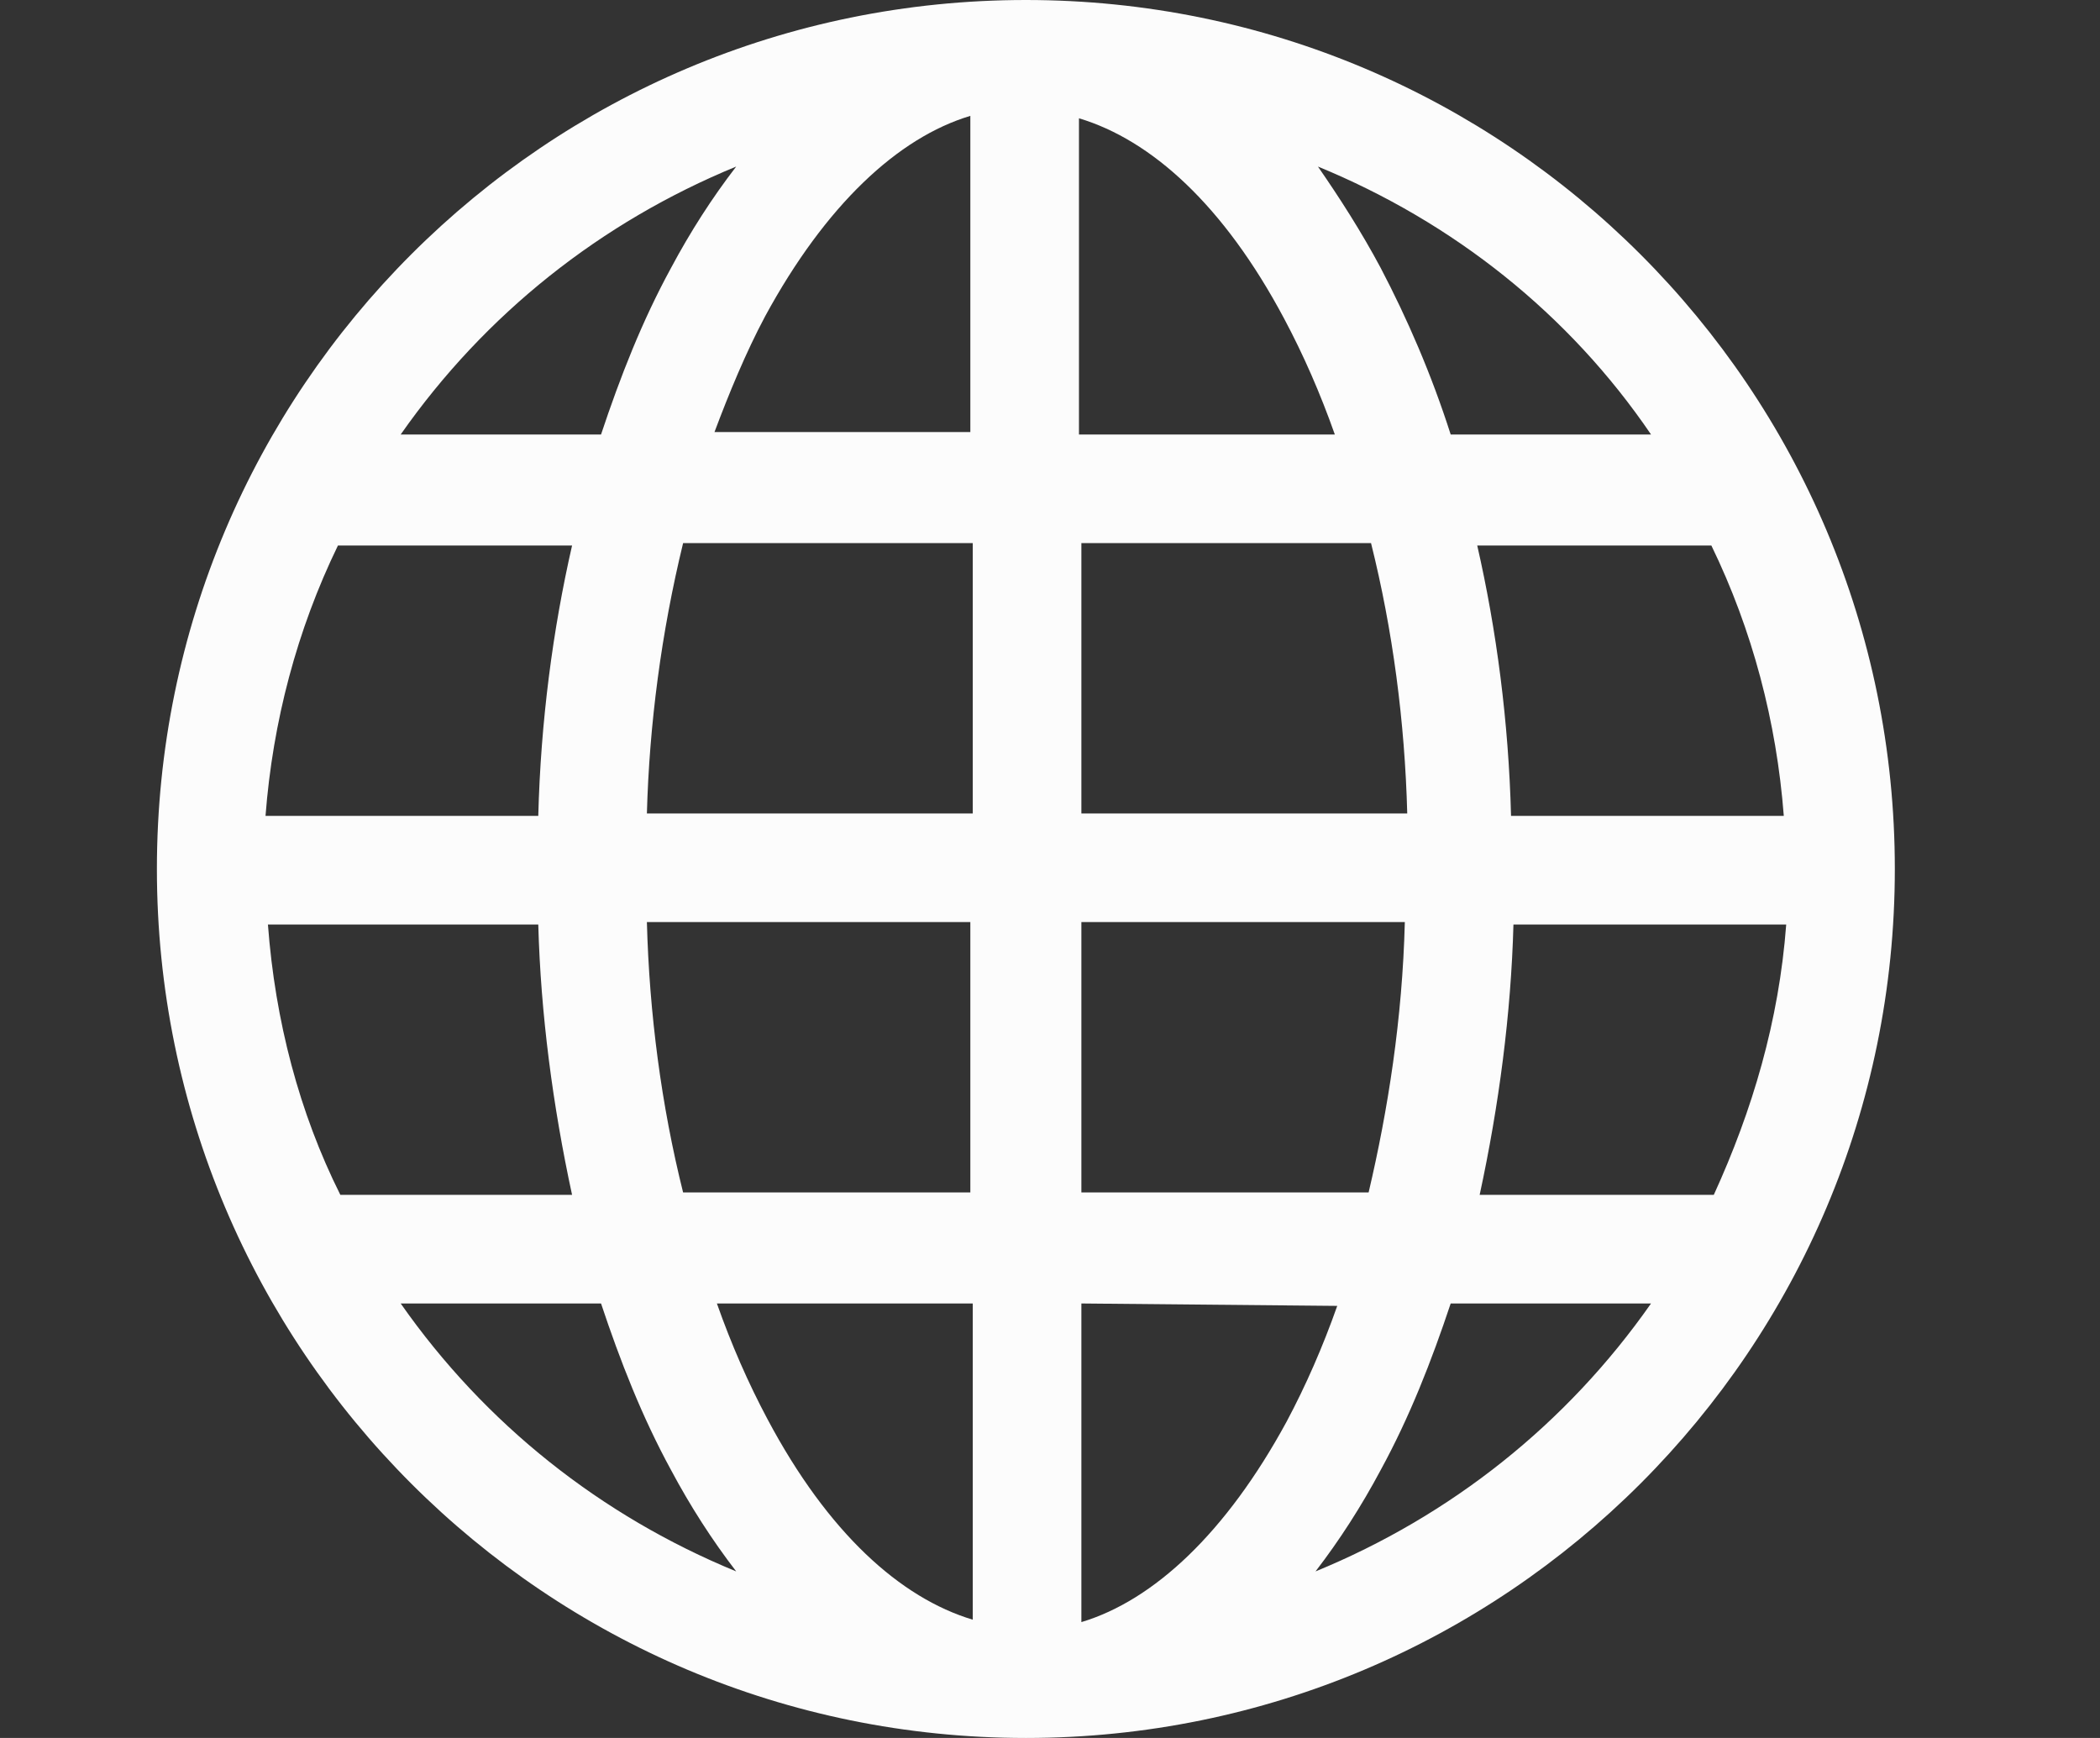 <?xml version="1.0" encoding="utf-8"?>
<!-- Generator: Adobe Illustrator 23.1.0, SVG Export Plug-In . SVG Version: 6.00 Build 0)  -->
<svg version="1.1" id="Laag_1" xmlns="http://www.w3.org/2000/svg" xmlns:xlink="http://www.w3.org/1999/xlink" x="0px" y="0px"
	 viewBox="0 0 87 72" style="enable-background:new 0 0 87 72;" xml:space="preserve">
<rect x="0" y="0" width="87" height="72" fill="#333333" stroke="none"/>
<style type="text/css">
	.st0{fill:#FCFCFC;}
</style>
<path class="st0" d="M6.5,36c0-19.9,16.1-36,36-36s36,16.1,36,36s-16.1,36-36,36S6.5,55.9,6.5,36 M40.2,4.8c-3,0.9-6,3.7-8.5,8.3
	c-0.8,1.5-1.5,3.2-2.1,4.8h10.6V4.8z M24.9,18c0.8-2.4,1.7-4.7,2.9-6.9c0.8-1.5,1.7-2.9,2.7-4.2C24.9,9.2,20.1,13,16.6,18H24.9z
	 M22.3,33.8c0.1-3.9,0.6-7.7,1.4-11.2H14c-1.7,3.5-2.7,7.3-3,11.2H22.3z M28.3,22.5c-0.9,3.7-1.4,7.5-1.5,11.2h13.5V22.5H28.3z
	 M44.8,22.5v11.2h13.5c-0.1-3.8-0.6-7.6-1.5-11.2H44.8z M26.8,38.2c0.1,3.8,0.6,7.6,1.5,11.2h11.9V38.2H26.8z M44.8,38.2v11.2h11.9
	c0.8-3.4,1.4-7.2,1.5-11.2H44.8z M29.7,54c0.6,1.7,1.3,3.3,2.1,4.8c2.5,4.7,5.5,7.4,8.5,8.3V54H29.7z M30.5,65.1
	c-1-1.3-1.9-2.7-2.7-4.2c-1.2-2.2-2.1-4.5-2.9-6.9h-8.3C20.1,59,24.9,62.8,30.5,65.1 M23.7,49.5c-0.8-3.7-1.3-7.5-1.4-11.2H11.1
	c0.3,4,1.3,7.8,3,11.2H23.7z M54.5,65.1C60.1,62.8,64.9,59,68.4,54h-8.3c-0.8,2.4-1.7,4.7-2.9,6.9C56.4,62.4,55.5,63.8,54.5,65.1
	 M44.8,54v13.2c3-0.9,6-3.7,8.5-8.3c0.8-1.5,1.5-3.1,2.1-4.8L44.8,54z M61.3,49.5H71c1.6-3.5,2.7-7.2,3-11.2H62.7
	C62.6,42,62.1,45.8,61.3,49.5 M73.9,33.8c-0.3-3.9-1.3-7.7-3-11.2h-9.7c0.8,3.5,1.3,7.3,1.4,11.2H73.9z M57.2,11.1
	c1.1,2.1,2.1,4.4,2.9,6.9h8.3c-3.4-5-8.2-8.8-13.8-11.1C55.5,8.2,56.4,9.6,57.2,11.1 M55.3,18c-0.6-1.7-1.3-3.3-2.1-4.8
	c-2.5-4.7-5.5-7.4-8.5-8.3V18H55.3z"/>
</svg>
